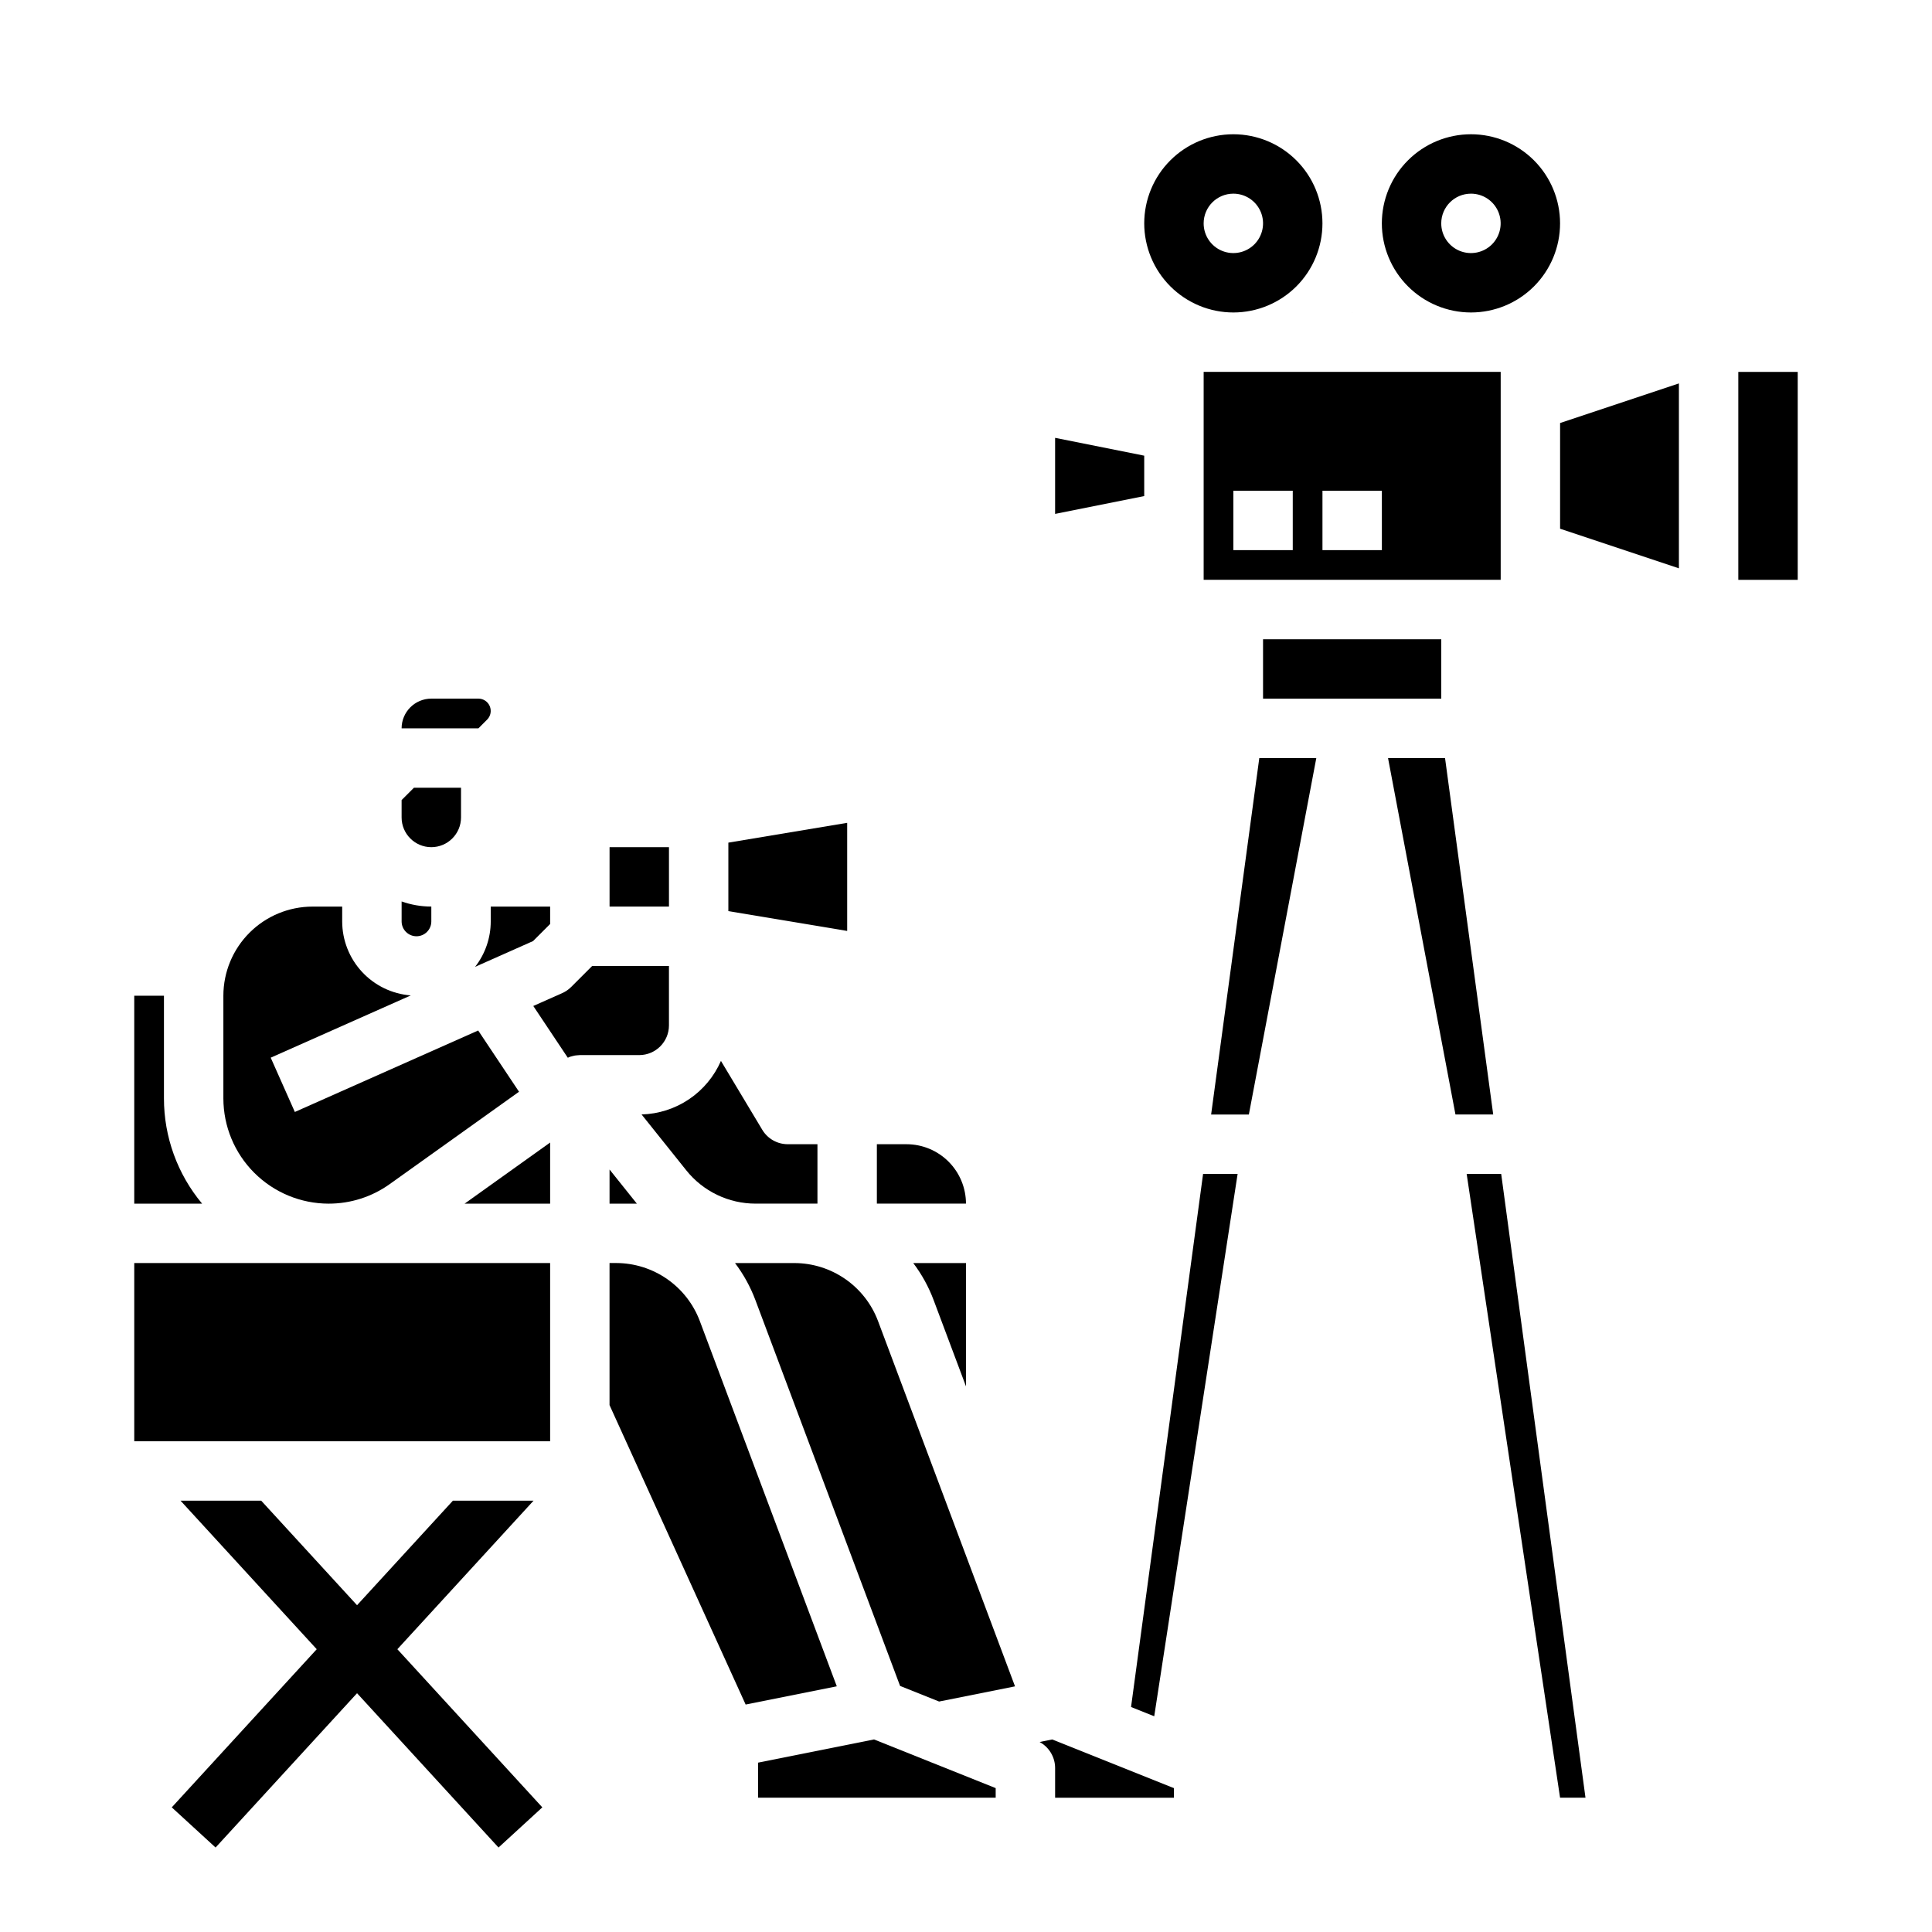 <?xml version="1.0" encoding="UTF-8"?>
<!-- Uploaded to: SVG Repo, www.svgrepo.com, Generator: SVG Repo Mixer Tools -->
<svg fill="#000000" width="800px" height="800px" version="1.1" viewBox="144 144 512 512" xmlns="http://www.w3.org/2000/svg">
 <g>
  <path d="m285.39 541.7h-21.371l-25.398 27.699-25.395-27.699h-21.375l36.086 39.359-38.418 41.91 11.613 10.645 37.488-40.895 37.492 40.895 11.609-10.645-38.414-41.91z"/>
  <path d="m325.84 454.11c4.469 5.613 11.262 8.879 18.441 8.863h16.352v-15.746h-7.871c-2.766 0-5.328-1.449-6.75-3.82l-10.953-18.258c-1.797 4.117-4.727 7.641-8.453 10.156-3.727 2.512-8.09 3.91-12.582 4.035z"/>
  <path d="m305.54 368.51h15.742v15.742h-15.742z"/>
  <path d="m400 511.41v-32.688h-13.98c2.258 2.988 4.078 6.289 5.394 9.797z"/>
  <path d="m368.51 362.06-31.488 5.25v18.148l31.488 5.25z"/>
  <path d="m258.3 368.51c4.348-0.008 7.867-3.527 7.875-7.875v-7.871h-12.484l-3.262 3.262v4.609c0.004 4.348 3.527 7.867 7.871 7.875z"/>
  <path d="m273.09 334.71c0.934-0.93 1.211-2.332 0.707-3.551s-1.691-2.016-3.012-2.016h-12.484c-4.344 0.008-7.867 3.527-7.871 7.875h20.355z"/>
  <path d="m274.05 388.19c0 4.359-1.457 8.594-4.141 12.031l15.352-6.824 4.531-4.531v-4.613h-15.742z"/>
  <path d="m533.82 226.81c6.262 0 12.27-2.488 16.699-6.914 4.426-4.43 6.914-10.438 6.914-16.699 0-6.266-2.488-12.273-6.914-16.699-4.43-4.43-10.438-6.918-16.699-6.918-6.266 0-12.273 2.488-16.699 6.918-4.43 4.426-6.918 10.434-6.918 16.699 0.008 6.262 2.496 12.262 6.926 16.691 4.426 4.426 10.43 6.918 16.691 6.922zm0-31.488c3.184 0 6.055 1.918 7.273 4.859 1.215 2.945 0.543 6.328-1.707 8.582-2.254 2.25-5.637 2.922-8.582 1.707-2.941-1.219-4.859-4.09-4.859-7.273 0-4.348 3.527-7.875 7.875-7.875z"/>
  <path d="m478.72 313.41h47.23v15.742h-47.23z"/>
  <path d="m541.7 297.66v-55.105h-78.719v55.105zm-55.105-7.871-15.742-0.004v-15.742h15.742zm23.617 0-15.746-0.004v-15.742h15.742z"/>
  <path d="m254.37 392.12c2.172 0 3.934-1.762 3.934-3.934v-3.938c-2.68 0-5.344-0.457-7.871-1.355v5.293c0.004 2.172 1.762 3.934 3.938 3.934z"/>
  <path d="m447.23 264.76-23.617-4.727v20.156l23.617-4.723z"/>
  <path d="m384.25 447.23h-7.871v15.742h23.617v0.004c-0.008-4.176-1.668-8.18-4.617-11.129-2.953-2.953-6.953-4.613-11.129-4.617z"/>
  <path d="m470.85 226.81c6.262 0 12.27-2.488 16.699-6.914 4.43-4.43 6.914-10.438 6.914-16.699 0-6.266-2.484-12.273-6.914-16.699-4.43-4.43-10.438-6.918-16.699-6.918-6.266 0-12.27 2.488-16.699 6.918-4.43 4.426-6.918 10.434-6.918 16.699 0.008 6.262 2.496 12.262 6.926 16.691 4.426 4.426 10.43 6.918 16.691 6.922zm0-31.488c3.184 0 6.055 1.918 7.273 4.859 1.219 2.945 0.543 6.328-1.707 8.582-2.254 2.25-5.637 2.922-8.578 1.707-2.941-1.219-4.859-4.09-4.859-7.273 0-4.348 3.523-7.875 7.871-7.875z"/>
  <path d="m502.34 226.79-0.023 0.027h0.043z"/>
  <path d="m604.67 242.56h15.742v55.105h-15.742z"/>
  <path d="m443.74 596.37 6.144 2.457 22.098-143.73h-9.152z"/>
  <path d="m419.51 605.65c2.527 1.375 4.102 4.019 4.106 6.894v7.871h31.488v-2.543l-32.238-12.895z"/>
  <path d="m557.44 284.12 31.488 10.496v-49.004l-31.488 10.496z"/>
  <path d="m354.56 478.72h-15.777c2.262 2.988 4.078 6.289 5.398 9.797l38.348 102.27 10.344 4.137 20.117-4.023-36.32-96.852c-1.699-4.492-4.723-8.363-8.672-11.098-3.949-2.738-8.637-4.211-13.438-4.227z"/>
  <path d="m464.96 439.36h10l17.875-94.465h-15.109z"/>
  <path d="m231.09 462.98c5.816 0.008 11.488-1.809 16.215-5.199l34.242-24.457-10.824-16.234-48.586 21.594-6.394-14.387 37.121-16.5c-4.941-0.379-9.559-2.609-12.926-6.242-3.371-3.633-5.246-8.406-5.254-13.359v-3.938h-7.875c-6.258 0.008-12.262 2.496-16.691 6.926-4.426 4.426-6.918 10.43-6.922 16.691v27.207c0.008 7.394 2.949 14.488 8.18 19.715 5.231 5.231 12.32 8.172 19.715 8.184z"/>
  <path d="m526.95 344.89h-15.109l17.871 94.465h10.004z"/>
  <path d="m532.68 455.1 24.754 165.31h6.738l-22.34-165.31z"/>
  <path d="m344.89 611.12v9.289h62.977v-2.539l-32.238-12.898z"/>
  <path d="m289.79 462.98v-16.195l-22.668 16.195z"/>
  <path d="m187.45 435.08v-27.207h-7.871v55.105h17.98c-6.539-7.824-10.117-17.703-10.109-27.898z"/>
  <path d="m179.58 478.72h110.21v47.23h-110.21z"/>
  <path d="m329.44 494.04c-1.699-4.492-4.727-8.363-8.676-11.098-3.945-2.738-8.633-4.211-13.438-4.227h-1.793v37.652l36.07 79.355 24.156-4.832z"/>
  <path d="m321.28 415.74v-15.742h-20.355l-5.566 5.566c-0.684 0.68-1.484 1.234-2.367 1.625l-7.664 3.406 9.145 13.715c0.047-0.02 0.098-0.039 0.145-0.059 0.148-0.062 0.289-0.141 0.441-0.195 0.035-0.012 0.07-0.016 0.102-0.027 0.199-0.066 0.406-0.113 0.613-0.164 0.195-0.047 0.387-0.105 0.582-0.137 0.184-0.031 0.367-0.039 0.555-0.059 0.223-0.023 0.441-0.051 0.664-0.051 0.031 0 0.059-0.008 0.09-0.008h15.746c4.344-0.004 7.867-3.523 7.871-7.871z"/>
  <path d="m307.33 462.98h5.445l-7.238-9.047v9.047z"/>
 </g>
</svg>